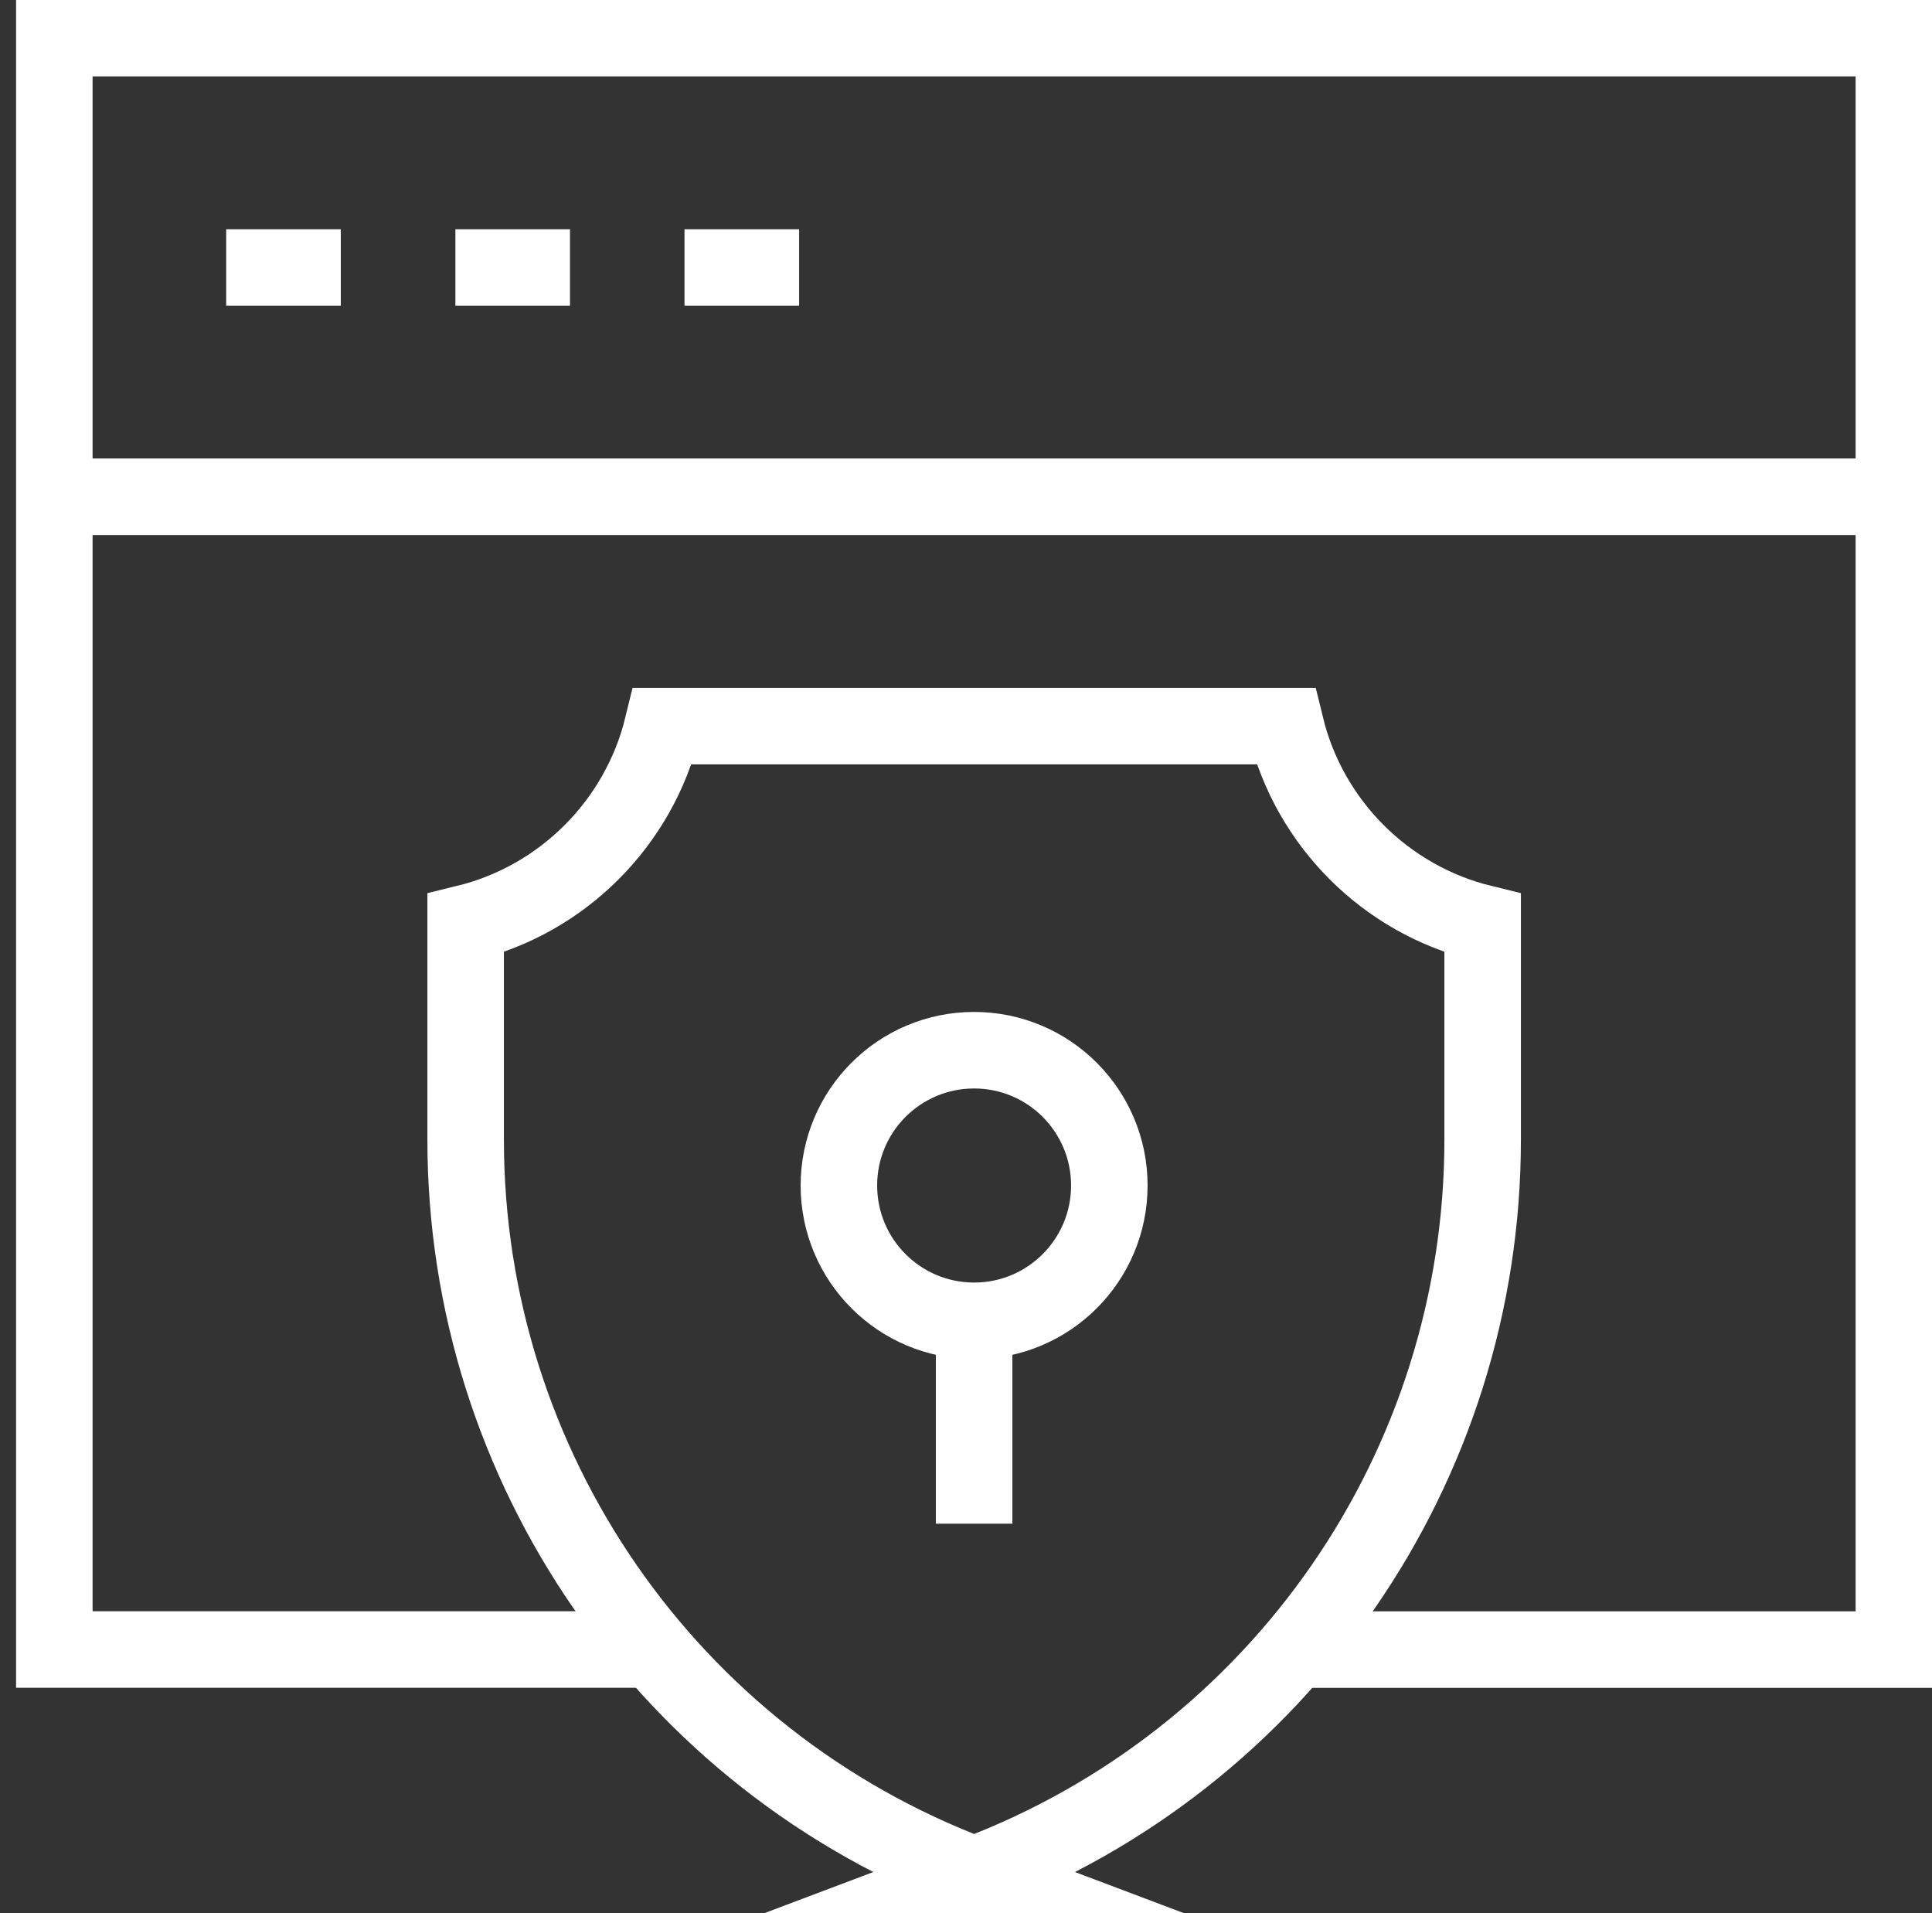 <svg width="101" height="100" viewBox="0 0 101 100" fill="none" xmlns="http://www.w3.org/2000/svg">
<rect x="0" y="0" width="101" height="100" fill="#333333" stroke="none"/>
<path d="M2.84 25.965H99.007" stroke="white" stroke-width="4" stroke-miterlimit="10"/>
<path d="M11.824 13.982H17.816" stroke="white" stroke-width="4" stroke-miterlimit="10"/>
<path d="M23.807 13.982H29.798" stroke="white" stroke-width="4" stroke-miterlimit="10"/>
<path d="M35.784 13.982H41.776" stroke="white" stroke-width="4" stroke-miterlimit="10"/>
<path d="M50.924 98.006C66.921 91.981 77.509 76.672 77.509 59.574V48.255C72.437 47.018 68.448 43.027 67.212 37.953H34.64C33.404 43.027 29.415 47.018 24.343 48.255V59.574C24.343 76.672 34.931 91.981 50.929 98.006H50.924Z" stroke="white" stroke-width="4" stroke-miterlimit="10"/>
<path d="M67.692 86.222H99.007V1.994H2.84V86.217H34.155" stroke="white" stroke-width="4" stroke-miterlimit="10"/>
<path d="M57.993 61.965C57.993 65.869 54.831 69.037 50.924 69.037C47.016 69.037 43.855 65.869 43.855 61.965C43.855 58.061 47.016 54.893 50.924 54.893C54.831 54.893 57.993 58.061 57.993 61.965Z" stroke="white" stroke-width="4" stroke-miterlimit="10"/>
<path d="M50.924 69.032V79.641" stroke="white" stroke-width="4" stroke-miterlimit="10"/>
</svg>
